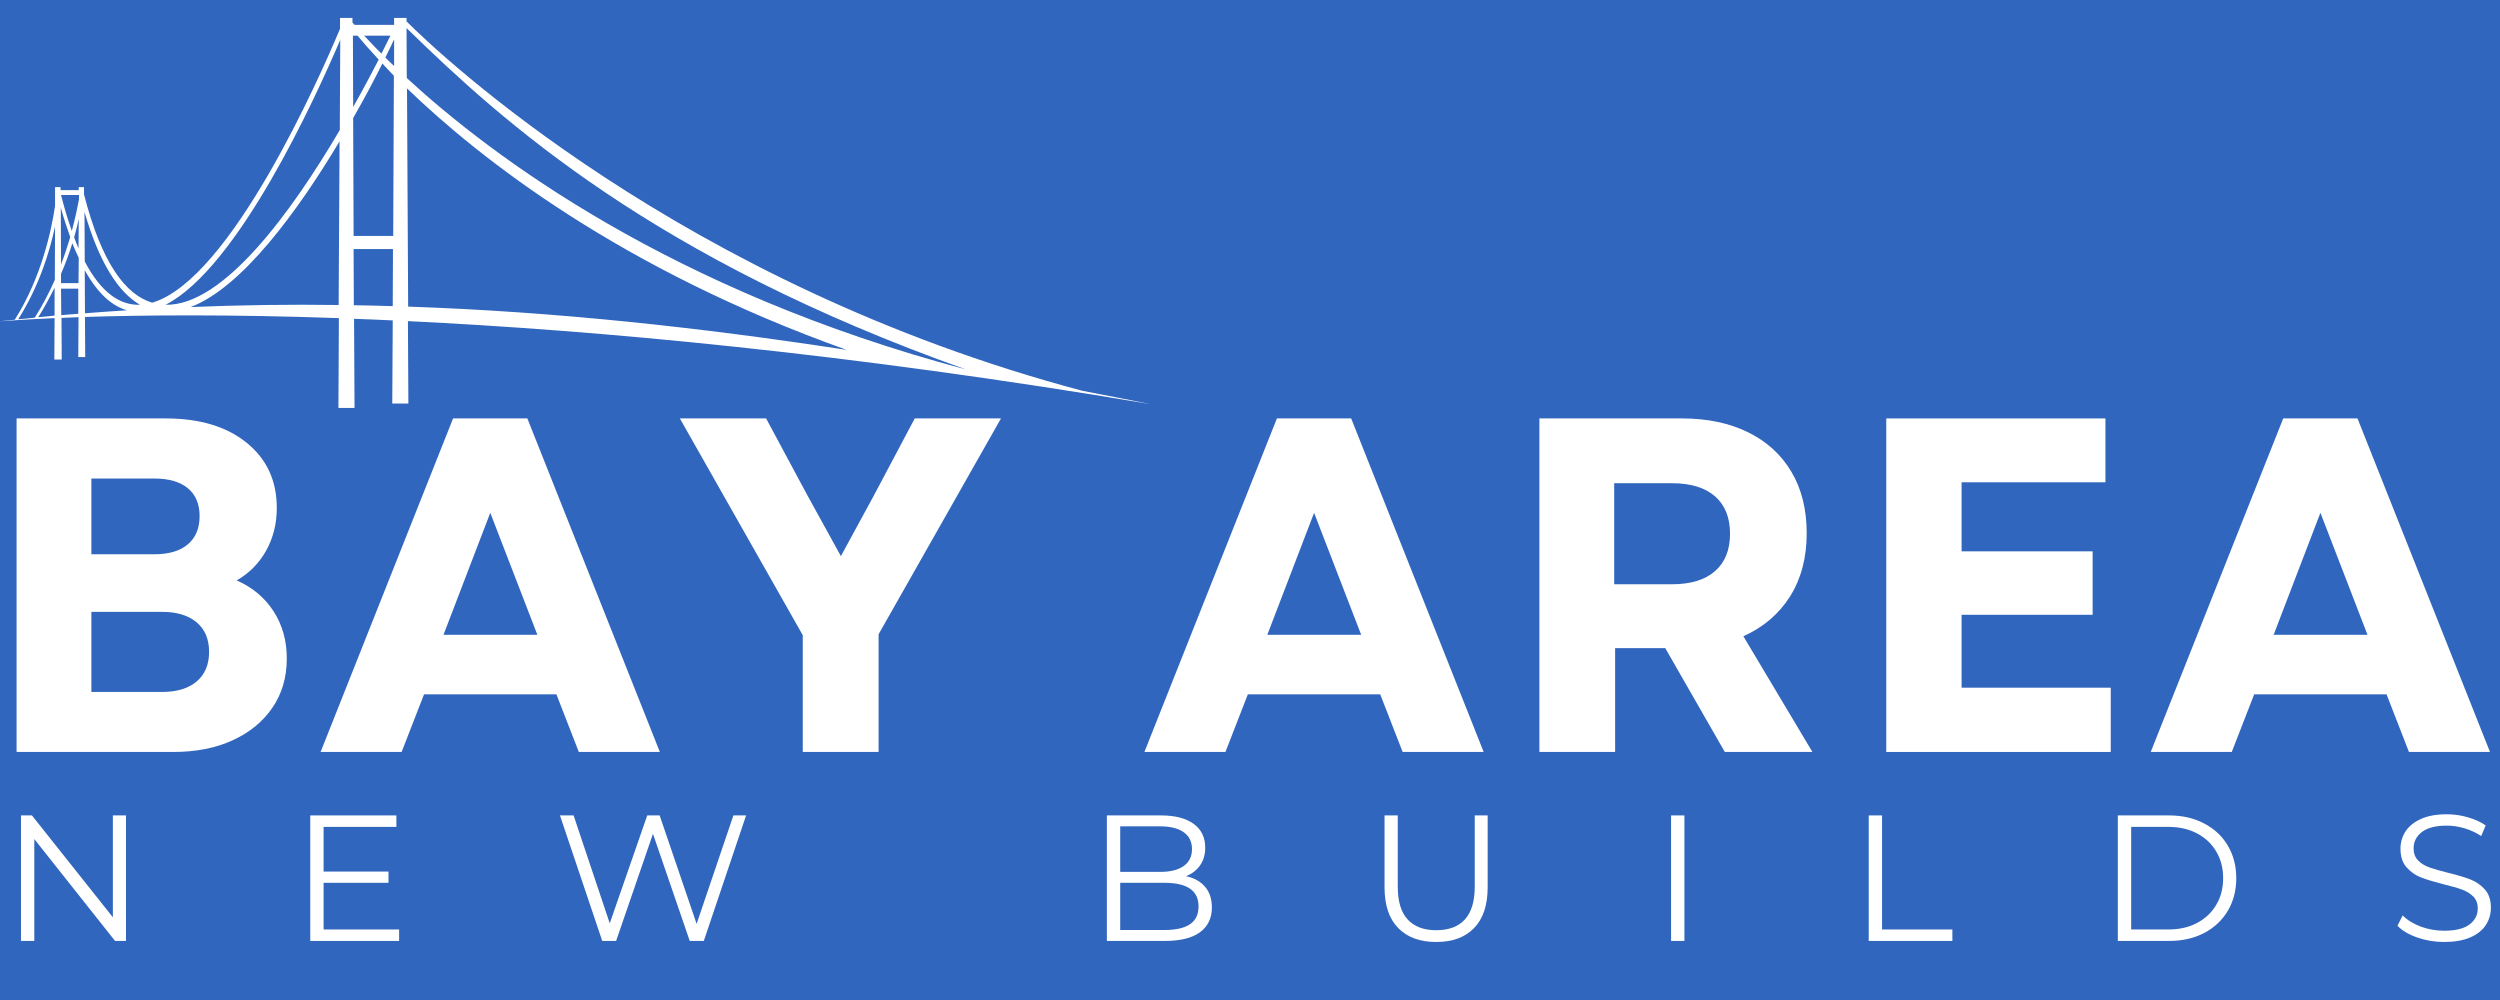 <svg version="1.0" preserveAspectRatio="xMidYMid meet" height="200" viewBox="0 0 375 150" zoomAndPan="magnify" width="500" xmlns:xlink="http://www.w3.org/1999/xlink" xmlns="http://www.w3.org/2000/svg"><defs><g></g><clipPath id="485643b899"><path clip-rule="nonzero" d="M 0 2.691 L 172.5 2.691 L 172.5 61.191 L 0 61.191 Z M 0 2.691"></path></clipPath></defs><rect fill-opacity="1" height="180" y="-15" fill="#ffffff" width="450" x="-37.5"></rect><rect fill-opacity="1" height="180" y="-15" fill="#3066be" width="450" x="-37.5"></rect><g clip-path="url(#485643b899)"><path fill-rule="evenodd" fill-opacity="1" d="M 58.91 45.922 C 56.977 45.852 55.043 45.816 53.074 45.785 L 53.039 37.359 L 58.945 37.359 Z M 11.742 47.062 C 10.879 47.129 10.016 47.199 9.188 47.27 L 9.152 43.297 L 11.742 43.297 Z M 19.062 46.543 C 16.957 46.68 14.852 46.82 12.746 46.992 L 12.711 40.535 C 14.68 44.059 16.82 45.922 19.062 46.543 Z M 127 52.484 C 104.938 49.098 83.289 46.75 61.223 45.992 L 61.051 13.258 C 72.031 23.859 93.129 40.398 127 52.484 Z M 57.219 8.043 C 57.734 7.008 58.184 6.109 58.566 5.352 L 54.629 5.352 C 55.355 6.109 56.184 7.043 57.219 8.043 Z M 52.973 16.055 C 54.457 13.43 55.734 11.012 56.805 8.941 C 55.492 7.527 54.422 6.316 53.629 5.352 L 52.938 5.352 Z M 24.832 45.715 C 33.531 45.922 43.82 31.66 50.969 19.508 L 51.039 5.973 C 47.238 14.879 35.672 40.191 24.832 45.715 Z M 10.777 34.633 C 11.293 32.699 11.641 31.039 11.848 29.902 L 11.848 29.246 L 9.152 29.246 C 9.672 31.246 10.191 33.043 10.777 34.633 Z M 9.152 39.672 C 9.707 38.223 10.156 36.84 10.535 35.562 C 10.051 34.215 9.566 32.766 9.121 31.145 Z M 5.219 47.648 C 6.391 45.785 7.395 43.852 8.223 41.984 L 8.258 33.977 C 7.426 37.844 5.84 42.988 2.73 47.891 C 3.559 47.82 4.391 47.754 5.219 47.648 Z M 8.188 43.16 C 7.461 44.609 6.668 46.129 5.734 47.578 C 6.562 47.512 7.395 47.441 8.188 47.336 Z M 10.848 36.496 C 10.398 37.945 9.844 39.5 9.152 41.086 L 9.152 42.469 L 11.777 42.469 L 11.812 38.672 C 11.469 37.98 11.156 37.254 10.848 36.496 Z M 11.812 32.871 C 11.641 33.699 11.398 34.633 11.121 35.598 C 11.328 36.184 11.57 36.738 11.777 37.254 Z M 50.934 21.199 C 44.719 31.594 36.328 43.125 28.594 46.059 C 36.086 45.75 43.477 45.645 50.797 45.75 Z M 57.355 9.527 C 56.184 11.875 54.699 14.707 52.973 17.711 L 53.039 35.391 L 58.98 35.391 L 59.082 11.359 C 58.461 10.703 57.875 10.117 57.355 9.527 Z M 59.117 5.902 C 58.738 6.695 58.324 7.594 57.805 8.629 C 58.219 9.047 58.633 9.461 59.117 9.91 Z M 20.996 45.715 C 18.027 45.816 15.195 43.953 12.711 39.223 L 12.676 31.801 C 14.922 39.5 17.785 43.852 20.996 45.715 Z M 144.887 55.418 C 98.031 38.773 75.449 18.332 60.98 4.211 L 61.016 11.703 C 73.723 23.41 100.691 43.676 144.887 55.418 Z M 0.004 48.199 C 0.004 48.199 2.801 47.961 8.188 47.719 L 8.152 53.934 L 9.258 53.934 L 9.223 47.684 C 10.016 47.648 10.879 47.613 11.777 47.578 L 11.742 53.555 L 12.781 53.555 L 12.746 47.543 C 21.344 47.27 34.152 47.129 50.832 47.719 L 50.762 61.391 L 53.18 61.391 L 53.109 47.82 C 55.008 47.891 56.941 47.961 58.91 48.062 L 58.84 60.527 L 61.258 60.527 L 61.188 48.168 C 89.57 49.547 127.176 52.965 172.648 60.633 C 169.23 59.941 165.812 59.285 162.395 58.629 C 102.105 42.641 65.68 7.906 60.98 3.211 L 60.98 2.691 L 59.117 2.691 L 59.117 3.727 L 53.18 3.727 C 53.074 3.59 52.973 3.484 52.867 3.383 L 52.867 2.691 L 51.004 2.691 L 51.004 4.316 C 48 11.496 34.602 41.949 22.828 45.402 C 18.789 44.195 15.23 39.395 12.605 29.176 L 12.605 28.07 L 11.812 28.07 L 11.812 28.52 L 9.086 28.52 L 9.086 28.07 L 8.258 28.07 L 8.258 30.867 C 7.703 34.664 6.184 41.676 2.215 47.961 C 1.453 48.027 0.73 48.098 0.004 48.199 Z M 0.004 48.199" fill="#ffffff"></path></g><g fill-opacity="1" fill="#ffffff"><g transform="translate(-3.512, 112.795)"><g><path d="M 6 0 L 6 -50.031 L 28.375 -50.031 C 33.469 -50.031 37.516 -48.812 40.516 -46.375 C 43.523 -43.945 45.031 -40.688 45.031 -36.594 C 45.031 -34.258 44.504 -32.141 43.453 -30.234 C 42.398 -28.328 40.922 -26.828 39.016 -25.734 C 41.398 -24.68 43.25 -23.129 44.562 -21.078 C 45.875 -19.035 46.531 -16.68 46.531 -14.016 C 46.531 -11.203 45.812 -8.742 44.375 -6.641 C 42.945 -4.547 40.957 -2.914 38.406 -1.75 C 35.863 -0.582 32.898 0 29.516 0 Z M 17.219 -9 L 27.797 -9 C 30.035 -9 31.773 -9.523 33.016 -10.578 C 34.254 -11.629 34.875 -13.109 34.875 -15.016 C 34.875 -16.922 34.254 -18.395 33.016 -19.438 C 31.773 -20.488 30.035 -21.016 27.797 -21.016 L 17.219 -21.016 Z M 17.219 -29.656 L 26.656 -29.656 C 28.852 -29.656 30.535 -30.156 31.703 -31.156 C 32.867 -32.156 33.453 -33.562 33.453 -35.375 C 33.453 -37.188 32.867 -38.578 31.703 -39.547 C 30.535 -40.523 28.852 -41.016 26.656 -41.016 L 17.219 -41.016 Z M 17.219 -29.656"></path></g></g></g><g fill-opacity="1" fill="#ffffff"><g transform="translate(47.447, 112.795)"><g><path d="M 0.641 0 L 20.516 -50.031 L 31.656 -50.031 L 51.531 0 L 39.375 0 L 36.016 -8.641 L 16.156 -8.641 L 12.797 0 Z M 19.078 -17.578 L 33.156 -17.578 L 26.094 -35.875 Z M 19.078 -17.578"></path></g></g></g><g fill-opacity="1" fill="#ffffff"><g transform="translate(101.336, 112.795)"><g><path d="M 19.078 0 L 19.078 -17.516 L 0.641 -50.031 L 13.578 -50.031 L 19.797 -38.453 L 24.797 -29.375 L 29.734 -38.453 L 35.875 -50.031 L 48.812 -50.031 L 30.453 -17.656 L 30.453 0 Z M 19.078 0"></path></g></g></g><g fill-opacity="1" fill="#ffffff"><g transform="translate(152.509, 112.795)"><g></g></g></g><g fill-opacity="1" fill="#ffffff"><g transform="translate(171.02, 112.795)"><g><path d="M 0.641 0 L 20.516 -50.031 L 31.656 -50.031 L 51.531 0 L 39.375 0 L 36.016 -8.641 L 16.156 -8.641 L 12.797 0 Z M 19.078 -17.578 L 33.156 -17.578 L 26.094 -35.875 Z M 19.078 -17.578"></path></g></g></g><g fill-opacity="1" fill="#ffffff"><g transform="translate(224.91, 112.795)"><g><path d="M 6 0 L 6 -50.031 L 27.375 -50.031 C 31.188 -50.031 34.492 -49.336 37.297 -47.953 C 40.109 -46.578 42.273 -44.602 43.797 -42.031 C 45.328 -39.457 46.094 -36.379 46.094 -32.797 C 46.094 -29.129 45.258 -25.973 43.594 -23.328 C 41.926 -20.691 39.594 -18.703 36.594 -17.359 L 46.953 0 L 33.812 0 L 24.875 -15.578 L 17.359 -15.578 L 17.359 0 Z M 17.219 -25.156 L 25.875 -25.156 C 28.688 -25.156 30.844 -25.812 32.344 -27.125 C 33.844 -28.438 34.594 -30.305 34.594 -32.734 C 34.594 -35.16 33.844 -37.031 32.344 -38.344 C 30.844 -39.656 28.688 -40.312 25.875 -40.312 L 17.219 -40.312 Z M 17.219 -25.156"></path></g></g></g><g fill-opacity="1" fill="#ffffff"><g transform="translate(276.941, 112.795)"><g><path d="M 6 0 L 6 -50.031 L 38.875 -50.031 L 38.875 -40.453 L 17.297 -40.453 L 17.297 -30.094 L 36.953 -30.094 L 36.953 -20.578 L 17.297 -20.578 L 17.297 -9.641 L 39.672 -9.641 L 39.672 0 Z M 6 0"></path></g></g></g><g fill-opacity="1" fill="#ffffff"><g transform="translate(321.968, 112.795)"><g><path d="M 0.641 0 L 20.516 -50.031 L 31.656 -50.031 L 51.531 0 L 39.375 0 L 36.016 -8.641 L 16.156 -8.641 L 12.797 0 Z M 19.078 -17.578 L 33.156 -17.578 L 26.094 -35.875 Z M 19.078 -17.578"></path></g></g></g><g fill-opacity="1" fill="#ffffff"><g transform="translate(0.085, 141.141)"><g><path d="M 18.812 -18.828 L 18.812 0 L 17.172 0 L 5.062 -15.281 L 5.062 0 L 3.062 0 L 3.062 -18.828 L 4.703 -18.828 L 16.844 -3.547 L 16.844 -18.828 Z M 18.812 -18.828"></path></g></g></g><g fill-opacity="1" fill="#ffffff"><g transform="translate(43.476, 141.141)"><g><path d="M 16.391 -1.719 L 16.391 0 L 3.062 0 L 3.062 -18.828 L 15.984 -18.828 L 15.984 -17.109 L 5.062 -17.109 L 5.062 -10.406 L 14.797 -10.406 L 14.797 -8.719 L 5.062 -8.719 L 5.062 -1.719 Z M 16.391 -1.719"></path></g></g></g><g fill-opacity="1" fill="#ffffff"><g transform="translate(82.993, 141.141)"><g><path d="M 28.922 -18.828 L 22.578 0 L 20.469 0 L 14.953 -16.062 L 9.422 0 L 7.344 0 L 1 -18.828 L 3.047 -18.828 L 8.469 -2.641 L 14.094 -18.828 L 15.953 -18.828 L 21.5 -2.562 L 27.016 -18.828 Z M 28.922 -18.828"></path></g></g></g><g fill-opacity="1" fill="#ffffff"><g transform="translate(134.399, 141.141)"><g></g></g></g><g fill-opacity="1" fill="#ffffff"><g transform="translate(162.97, 141.141)"><g><path d="M 14.938 -9.719 C 16.176 -9.445 17.129 -8.91 17.797 -8.109 C 18.473 -7.316 18.812 -6.289 18.812 -5.031 C 18.812 -3.414 18.211 -2.172 17.016 -1.297 C 15.828 -0.43 14.066 0 11.734 0 L 3.062 0 L 3.062 -18.828 L 11.188 -18.828 C 13.289 -18.828 14.922 -18.406 16.078 -17.562 C 17.234 -16.727 17.812 -15.535 17.812 -13.984 C 17.812 -12.953 17.555 -12.07 17.047 -11.344 C 16.535 -10.613 15.832 -10.07 14.938 -9.719 Z M 5.062 -17.188 L 5.062 -10.359 L 11.062 -10.359 C 12.582 -10.359 13.754 -10.648 14.578 -11.234 C 15.41 -11.816 15.828 -12.664 15.828 -13.781 C 15.828 -14.883 15.41 -15.727 14.578 -16.312 C 13.754 -16.895 12.582 -17.188 11.062 -17.188 Z M 11.703 -1.641 C 13.391 -1.641 14.66 -1.926 15.516 -2.5 C 16.379 -3.07 16.812 -3.969 16.812 -5.188 C 16.812 -7.539 15.109 -8.719 11.703 -8.719 L 5.062 -8.719 L 5.062 -1.641 Z M 11.703 -1.641"></path></g></g></g><g fill-opacity="1" fill="#ffffff"><g transform="translate(204.774, 141.141)"><g><path d="M 10.656 0.156 C 8.219 0.156 6.316 -0.539 4.953 -1.938 C 3.586 -3.332 2.906 -5.367 2.906 -8.047 L 2.906 -18.828 L 4.891 -18.828 L 4.891 -8.125 C 4.891 -5.938 5.383 -4.301 6.375 -3.219 C 7.363 -2.145 8.789 -1.609 10.656 -1.609 C 12.539 -1.609 13.973 -2.145 14.953 -3.219 C 15.941 -4.301 16.438 -5.938 16.438 -8.125 L 16.438 -18.828 L 18.375 -18.828 L 18.375 -8.047 C 18.375 -5.367 17.695 -3.332 16.344 -1.938 C 14.988 -0.539 13.094 0.156 10.656 0.156 Z M 10.656 0.156"></path></g></g></g><g fill-opacity="1" fill="#ffffff"><g transform="translate(247.6, 141.141)"><g><path d="M 3.062 -18.828 L 5.062 -18.828 L 5.062 0 L 3.062 0 Z M 3.062 -18.828"></path></g></g></g><g fill-opacity="1" fill="#ffffff"><g transform="translate(277.247, 141.141)"><g><path d="M 3.062 -18.828 L 5.062 -18.828 L 5.062 -1.719 L 15.609 -1.719 L 15.609 0 L 3.062 0 Z M 3.062 -18.828"></path></g></g></g><g fill-opacity="1" fill="#ffffff"><g transform="translate(314.613, 141.141)"><g><path d="M 3.062 -18.828 L 10.734 -18.828 C 12.723 -18.828 14.477 -18.426 16 -17.625 C 17.531 -16.832 18.719 -15.723 19.562 -14.297 C 20.406 -12.867 20.828 -11.242 20.828 -9.422 C 20.828 -7.586 20.406 -5.957 19.562 -4.531 C 18.719 -3.102 17.531 -1.988 16 -1.188 C 14.477 -0.395 12.723 0 10.734 0 L 3.062 0 Z M 10.625 -1.719 C 12.281 -1.719 13.723 -2.047 14.953 -2.703 C 16.191 -3.359 17.148 -4.266 17.828 -5.422 C 18.516 -6.578 18.859 -7.91 18.859 -9.422 C 18.859 -10.922 18.516 -12.25 17.828 -13.406 C 17.148 -14.562 16.191 -15.469 14.953 -16.125 C 13.723 -16.781 12.281 -17.109 10.625 -17.109 L 5.062 -17.109 L 5.062 -1.719 Z M 10.625 -1.719"></path></g></g></g><g fill-opacity="1" fill="#ffffff"><g transform="translate(358.353, 141.141)"><g><path d="M 8.266 0.156 C 6.859 0.156 5.516 -0.066 4.234 -0.516 C 2.953 -0.961 1.961 -1.551 1.266 -2.281 L 2.047 -3.828 C 2.723 -3.141 3.625 -2.582 4.75 -2.156 C 5.883 -1.738 7.055 -1.531 8.266 -1.531 C 9.953 -1.531 11.211 -1.836 12.047 -2.453 C 12.891 -3.078 13.312 -3.883 13.312 -4.875 C 13.312 -5.625 13.082 -6.223 12.625 -6.672 C 12.176 -7.117 11.617 -7.461 10.953 -7.703 C 10.285 -7.953 9.359 -8.219 8.172 -8.5 C 6.754 -8.863 5.625 -9.207 4.781 -9.531 C 3.945 -9.863 3.227 -10.367 2.625 -11.047 C 2.02 -11.734 1.719 -12.66 1.719 -13.828 C 1.719 -14.773 1.969 -15.641 2.469 -16.422 C 2.977 -17.203 3.75 -17.828 4.781 -18.297 C 5.82 -18.766 7.113 -19 8.656 -19 C 9.738 -19 10.797 -18.848 11.828 -18.547 C 12.859 -18.254 13.75 -17.848 14.5 -17.328 L 13.828 -15.734 C 13.035 -16.254 12.191 -16.645 11.297 -16.906 C 10.398 -17.164 9.52 -17.297 8.656 -17.297 C 7.008 -17.297 5.77 -16.977 4.938 -16.344 C 4.102 -15.707 3.688 -14.891 3.688 -13.891 C 3.688 -13.129 3.914 -12.52 4.375 -12.062 C 4.832 -11.602 5.406 -11.254 6.094 -11.016 C 6.781 -10.773 7.707 -10.508 8.875 -10.219 C 10.258 -9.883 11.375 -9.551 12.219 -9.219 C 13.07 -8.883 13.797 -8.379 14.391 -7.703 C 14.984 -7.035 15.281 -6.129 15.281 -4.984 C 15.281 -4.023 15.023 -3.156 14.516 -2.375 C 14.004 -1.594 13.219 -0.973 12.156 -0.516 C 11.102 -0.066 9.805 0.156 8.266 0.156 Z M 8.266 0.156"></path></g></g></g></svg>